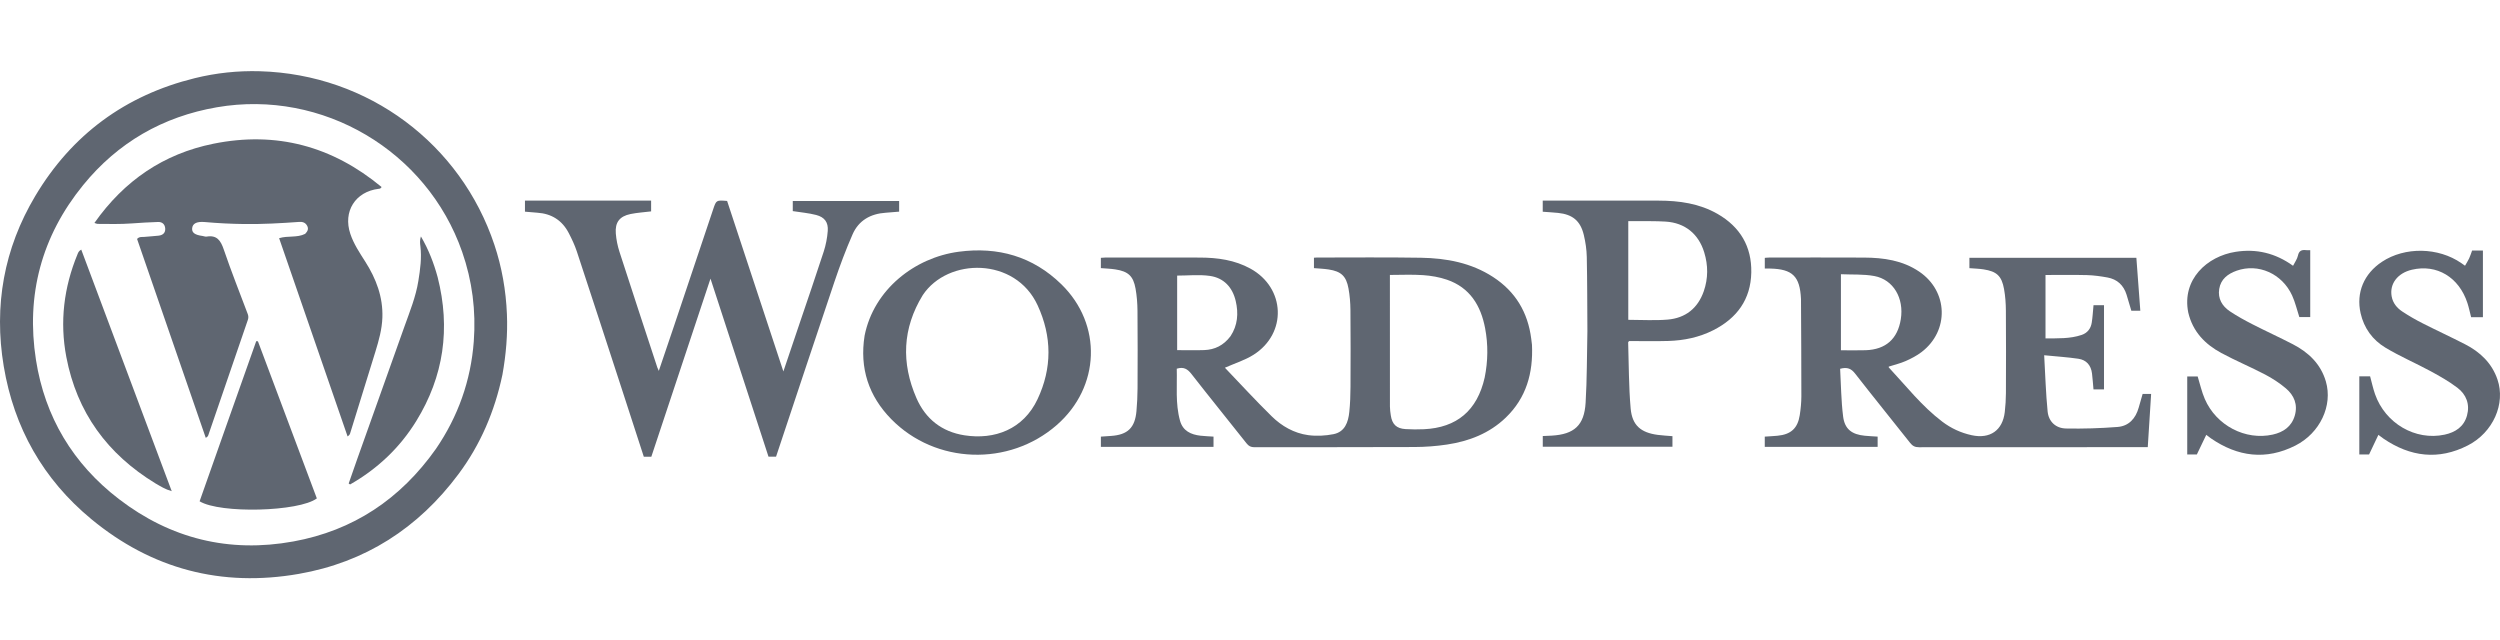 <svg xmlns="http://www.w3.org/2000/svg" width="246" height="63" viewBox="0 0 246 63" fill="none"><path d="M150.746 33.924C150.874 36.708 150.186 39.153 148.164 41.097C146.553 42.647 144.557 43.416 142.388 43.743C141.327 43.903 140.244 43.983 139.171 43.987C133.926 44.012 128.68 43.995 123.435 44.007C123.086 44.008 122.875 43.898 122.662 43.629C120.861 41.35 119.028 39.097 117.243 36.806C116.859 36.313 116.477 36.067 115.793 36.28C115.841 37.962 115.642 39.697 116.113 41.394C116.392 42.403 117.182 42.765 118.133 42.873C118.548 42.92 118.967 42.933 119.41 42.963C119.41 43.306 119.41 43.626 119.41 43.972C115.716 43.972 112.034 43.972 108.327 43.972C108.327 43.634 108.327 43.313 108.327 42.964C108.667 42.941 108.993 42.918 109.319 42.896C110.962 42.786 111.681 42.099 111.828 40.448C111.894 39.703 111.931 38.953 111.935 38.205C111.947 35.664 111.952 33.123 111.929 30.583C111.922 29.856 111.866 29.12 111.739 28.405C111.517 27.158 111.014 26.704 109.751 26.509C109.287 26.438 108.815 26.424 108.325 26.383C108.325 26.049 108.325 25.726 108.325 25.37C108.472 25.36 108.613 25.343 108.753 25.343C111.86 25.341 114.968 25.333 118.075 25.345C119.806 25.351 121.498 25.581 123.046 26.434C126.488 28.332 126.669 32.799 123.35 34.908C122.505 35.445 121.512 35.748 120.53 36.183C120.522 36.091 120.507 36.159 120.533 36.187C122.06 37.784 123.556 39.413 125.132 40.961C126.12 41.932 127.335 42.627 128.724 42.817C129.537 42.928 130.406 42.883 131.213 42.723C132.341 42.498 132.669 41.542 132.772 40.532C132.856 39.715 132.885 38.891 132.889 38.07C132.902 35.548 132.906 33.025 132.883 30.503C132.876 29.795 132.819 29.077 132.691 28.381C132.468 27.161 131.962 26.703 130.737 26.515C130.271 26.443 129.797 26.428 129.293 26.384C129.293 26.058 129.293 25.724 129.293 25.359C129.393 25.352 129.481 25.342 129.568 25.342C132.986 25.343 136.404 25.305 139.821 25.362C142.329 25.404 144.761 25.855 146.918 27.256C149.122 28.688 150.343 30.735 150.673 33.33C150.696 33.511 150.72 33.692 150.746 33.924ZM146.093 37.147C146.42 35.534 146.441 33.911 146.136 32.299C145.714 30.068 144.637 28.296 142.378 27.522C141.63 27.266 140.82 27.128 140.029 27.073C138.948 26.998 137.857 27.054 136.766 27.054C136.766 31.411 136.764 35.705 136.769 39.999C136.77 40.29 136.811 40.582 136.854 40.871C136.986 41.753 137.412 42.168 138.301 42.223C138.901 42.26 139.507 42.264 140.108 42.236C143.352 42.086 145.361 40.396 146.093 37.147ZM121.08 33.086C121.793 32.01 121.879 30.829 121.594 29.616C121.277 28.265 120.421 27.344 119.05 27.149C118 26.999 116.911 27.119 115.832 27.119C115.832 29.54 115.832 31.994 115.832 34.454C116.743 34.454 117.62 34.479 118.495 34.448C119.532 34.41 120.398 33.992 121.08 33.086Z" fill="#5F6671"></path><path d="M207.034 34.875C207.034 36.044 207.034 37.159 207.034 38.316C206.68 38.316 206.347 38.316 205.999 38.316C205.951 37.791 205.917 37.267 205.853 36.747C205.756 35.946 205.302 35.416 204.51 35.301C203.451 35.146 202.38 35.078 201.147 34.956C201.258 36.894 201.308 38.697 201.486 40.487C201.585 41.486 202.287 42.145 203.29 42.164C204.981 42.197 206.68 42.144 208.367 42.013C209.48 41.926 210.149 41.178 210.448 40.109C210.571 39.671 210.699 39.235 210.834 38.765C211.082 38.765 211.331 38.765 211.671 38.765C211.562 40.485 211.452 42.221 211.34 43.999C211.116 43.999 210.937 43.999 210.758 43.999C203.446 43.999 196.134 43.995 188.822 44.008C188.43 44.009 188.193 43.88 187.958 43.583C186.157 41.304 184.325 39.05 182.541 36.758C182.162 36.271 181.772 36.099 181.069 36.288C181.157 37.836 181.166 39.424 181.364 40.989C181.521 42.232 182.228 42.752 183.489 42.876C183.905 42.917 184.323 42.934 184.759 42.963C184.759 43.309 184.759 43.63 184.759 43.974C181.055 43.974 177.37 43.974 173.653 43.974C173.653 43.645 173.653 43.326 173.653 42.964C174.072 42.936 174.488 42.916 174.903 42.877C176.221 42.754 176.896 42.147 177.096 40.849C177.19 40.237 177.253 39.613 177.254 38.995C177.256 35.815 177.233 32.635 177.218 29.454C177.218 29.436 177.217 29.418 177.216 29.4C177.11 27.188 176.382 26.474 174.181 26.426C174.018 26.422 173.856 26.425 173.656 26.425C173.656 26.072 173.656 25.751 173.656 25.373C173.792 25.363 173.948 25.343 174.103 25.343C177.211 25.341 180.318 25.329 183.426 25.346C185.347 25.356 187.219 25.62 188.858 26.733C191.708 28.667 191.821 32.554 189.078 34.645C188.606 35.005 188.06 35.288 187.514 35.529C186.987 35.761 186.416 35.894 185.856 36.073C185.855 36.087 185.836 36.134 185.851 36.149C187.556 37.977 189.103 39.962 191.114 41.486C191.982 42.144 192.949 42.594 194.02 42.826C195.812 43.215 197.062 42.354 197.27 40.541C197.341 39.925 197.38 39.302 197.383 38.682C197.394 35.977 197.399 33.271 197.379 30.566C197.374 29.857 197.324 29.139 197.198 28.442C196.966 27.152 196.477 26.707 195.184 26.506C194.736 26.437 194.279 26.427 193.79 26.387C193.79 26.061 193.79 25.727 193.79 25.367C199.256 25.367 204.713 25.367 210.219 25.367C210.348 27.096 210.476 28.819 210.607 30.576C210.291 30.576 210.008 30.576 209.723 30.576C209.566 30.045 209.417 29.521 209.255 29.001C208.964 28.063 208.333 27.477 207.369 27.303C206.707 27.184 206.033 27.088 205.362 27.07C204.012 27.035 202.661 27.059 201.278 27.059C201.278 29.123 201.278 31.18 201.278 33.302C202.478 33.285 203.679 33.35 204.838 32.956C205.406 32.763 205.737 32.328 205.828 31.748C205.916 31.191 205.944 30.625 206.002 30.032C206.319 30.032 206.658 30.032 207.034 30.032C207.034 31.646 207.034 33.233 207.034 34.875ZM181.147 31.091C181.147 32.215 181.147 33.339 181.147 34.466C182.012 34.466 182.799 34.488 183.583 34.461C185.561 34.394 186.73 33.349 187.04 31.407C187.369 29.34 186.309 27.51 184.435 27.162C183.376 26.965 182.266 27.035 181.147 26.983C181.147 28.389 181.147 29.685 181.147 31.091Z" fill="#5F6671"></path><path d="M59.294 19.741C60.915 19.741 62.481 19.741 64.07 19.741C64.07 20.134 64.07 20.473 64.07 20.8C63.377 20.886 62.701 20.926 62.045 21.06C60.97 21.281 60.509 21.877 60.595 22.968C60.643 23.579 60.769 24.199 60.958 24.784C62.183 28.58 63.435 32.367 64.68 36.157C64.708 36.24 64.75 36.319 64.827 36.493C65.338 34.985 65.823 33.567 66.3 32.147C67.594 28.297 68.884 24.445 70.176 20.595C70.481 19.686 70.481 19.686 71.548 19.773C73.374 25.306 75.204 30.851 77.084 36.55C77.636 34.916 78.136 33.433 78.637 31.95C79.447 29.552 80.276 27.159 81.056 24.751C81.267 24.099 81.399 23.405 81.451 22.722C81.515 21.878 81.144 21.369 80.31 21.153C79.575 20.963 78.808 20.899 78.009 20.773C78.009 20.492 78.009 20.156 78.009 19.78C81.48 19.78 84.96 19.78 88.475 19.78C88.475 20.1 88.475 20.438 88.475 20.826C88.044 20.861 87.598 20.905 87.151 20.934C85.663 21.031 84.494 21.687 83.892 23.062C83.228 24.576 82.648 26.133 82.118 27.7C80.183 33.43 78.285 39.173 76.364 44.936C76.133 44.936 75.901 44.936 75.62 44.936C73.738 39.159 71.849 33.364 69.912 27.417C67.94 33.353 66.017 39.141 64.09 44.944C63.846 44.944 63.612 44.944 63.351 44.944C62.62 42.693 61.891 40.441 61.158 38.19C59.695 33.705 58.238 29.218 56.758 24.738C56.554 24.119 56.269 23.521 55.969 22.94C55.322 21.687 54.275 21.021 52.864 20.93C52.467 20.904 52.071 20.864 51.656 20.828C51.656 20.479 51.656 20.154 51.656 19.741C54.178 19.741 56.708 19.741 59.294 19.741Z" fill="#5F6671"></path><path d="M156.2 32.572C156.184 30.105 156.189 27.692 156.139 25.28C156.124 24.557 156.014 23.822 155.846 23.117C155.513 21.728 154.738 21.096 153.315 20.95C152.825 20.9 152.332 20.874 151.805 20.834C151.805 20.501 151.805 20.162 151.805 19.741C151.953 19.741 152.127 19.741 152.3 19.741C155.937 19.741 159.574 19.737 163.211 19.742C165.242 19.745 167.219 20.021 169.014 21.052C171.232 22.327 172.377 24.262 172.327 26.818C172.274 29.463 170.915 31.313 168.592 32.491C167.201 33.197 165.704 33.505 164.158 33.551C162.864 33.59 161.567 33.559 160.304 33.559C160.25 33.63 160.21 33.658 160.211 33.685C160.281 35.854 160.266 38.031 160.456 40.19C160.603 41.858 161.459 42.571 163.122 42.792C163.59 42.855 164.063 42.876 164.569 42.919C164.569 43.24 164.569 43.579 164.569 43.959C160.343 43.959 156.095 43.959 151.809 43.959C151.809 43.645 151.809 43.307 151.809 42.906C152.076 42.894 152.378 42.884 152.679 42.867C154.898 42.74 155.89 41.861 156.024 39.636C156.165 37.305 156.148 34.964 156.2 32.572ZM160.726 21.757C160.555 21.757 160.385 21.757 160.223 21.757C160.223 25.057 160.223 28.265 160.223 31.47C161.532 31.47 162.815 31.554 164.082 31.45C165.841 31.305 167.067 30.341 167.652 28.656C168.089 27.396 168.087 26.109 167.695 24.832C167.137 23.011 165.799 21.924 163.9 21.805C162.88 21.741 161.854 21.77 160.726 21.757Z" fill="#5F6671"></path><path d="M85.077 33.024C85.987 28.478 90.018 25.346 94.335 24.771C98.202 24.256 101.623 25.228 104.438 27.973C108.496 31.93 108.272 38.082 103.984 41.825C99.287 45.925 92.058 45.691 87.696 41.239C85.481 38.978 84.567 36.237 85.077 33.024ZM90.8 29.04C88.793 32.312 88.671 35.721 90.183 39.184C91.073 41.22 92.67 42.487 94.902 42.834C97.873 43.296 100.696 42.244 102.092 39.286C103.537 36.222 103.519 33.114 102.1 30.038C99.904 25.279 93.264 25.33 90.8 29.04Z" fill="#5F6671"></path><path d="M215.324 30.751C214.674 27.489 217.185 25.216 219.984 24.779C222.025 24.46 223.89 24.898 225.637 26.153C225.813 25.8 226.043 25.497 226.115 25.159C226.219 24.666 226.491 24.56 226.923 24.615C227.046 24.631 227.172 24.618 227.327 24.618C227.327 26.828 227.327 28.995 227.327 31.202C226.967 31.202 226.596 31.202 226.254 31.202C226.019 30.483 225.852 29.749 225.546 29.078C224.557 26.916 222.206 25.886 220.088 26.636C219.212 26.947 218.524 27.468 218.37 28.438C218.219 29.386 218.662 30.125 219.422 30.634C220.131 31.108 220.886 31.521 221.646 31.91C222.959 32.583 224.303 33.195 225.613 33.872C227.159 34.67 228.36 35.813 228.864 37.532C229.561 39.908 228.292 42.617 225.867 43.843C222.968 45.309 220.19 44.946 217.553 43.132C217.434 43.05 217.321 42.958 217.096 42.788C216.78 43.448 216.479 44.075 216.171 44.717C215.897 44.717 215.574 44.717 215.224 44.717C215.224 42.159 215.224 39.624 215.224 37.042C215.573 37.042 215.925 37.042 216.25 37.042C216.482 37.788 216.647 38.558 216.955 39.266C218.084 41.871 220.949 43.361 223.635 42.764C224.673 42.533 225.486 41.986 225.804 40.905C226.124 39.814 225.745 38.9 224.923 38.209C224.302 37.686 223.604 37.23 222.883 36.852C221.464 36.109 219.978 35.491 218.57 34.73C216.977 33.869 215.767 32.639 215.324 30.751Z" fill="#5F6671"></path><path d="M232.156 41.456C232.156 39.959 232.156 38.516 232.156 37.034C232.516 37.034 232.853 37.034 233.22 37.034C233.374 37.6 233.501 38.204 233.702 38.781C234.706 41.66 237.672 43.388 240.547 42.77C241.612 42.541 242.452 41.989 242.754 40.884C243.054 39.782 242.685 38.821 241.808 38.155C240.987 37.532 240.077 37.015 239.168 36.523C237.696 35.727 236.147 35.065 234.716 34.203C233.463 33.449 232.615 32.286 232.284 30.823C231.826 28.797 232.612 26.933 234.386 25.76C236.643 24.267 239.925 24.322 242.194 25.89C242.298 25.962 242.4 26.036 242.558 26.148C242.703 25.892 242.851 25.668 242.963 25.427C243.077 25.181 243.156 24.919 243.256 24.65C243.602 24.65 243.939 24.65 244.319 24.65C244.319 26.687 244.319 28.693 244.319 30.699C244.319 30.859 244.319 31.02 244.319 31.21C243.915 31.21 243.557 31.21 243.157 31.21C243.042 30.76 242.945 30.282 242.795 29.82C241.965 27.272 239.777 25.965 237.329 26.541C235.919 26.873 235.118 27.929 235.339 29.164C235.456 29.819 235.854 30.3 236.379 30.649C237.015 31.071 237.681 31.454 238.361 31.8C239.757 32.511 241.182 33.165 242.575 33.881C244.051 34.641 245.202 35.733 245.751 37.342C246.566 39.729 245.324 42.553 242.843 43.825C239.952 45.308 237.171 44.957 234.526 43.154C234.392 43.063 234.266 42.962 234.033 42.789C233.722 43.444 233.432 44.055 233.118 44.717C232.875 44.717 232.552 44.717 232.156 44.717C232.156 43.652 232.156 42.582 232.156 41.456Z" fill="#5F6671"></path><path d="M49.438 36.874C48.68 40.469 47.285 43.742 45.111 46.658C41.154 51.967 35.934 55.33 29.401 56.471C21.797 57.8 14.929 55.997 8.98 51.077C4.252 47.167 1.379 42.107 0.367 36.037C-0.624 30.088 0.386 24.459 3.466 19.291C7.058 13.262 12.32 9.379 19.163 7.693C21.266 7.175 23.405 6.948 25.565 7.01C36.274 7.315 45.348 14.188 48.648 24.086C49.386 26.298 49.784 28.574 49.881 30.913C49.964 32.909 49.796 34.874 49.438 36.874ZM42.895 44.17C45.078 40.977 46.333 37.444 46.62 33.595C46.844 30.59 46.474 27.641 45.475 24.78C42.007 14.839 31.741 8.763 21.349 10.554C16.022 11.472 11.592 14.026 8.179 18.218C4.088 23.242 2.541 29.035 3.539 35.415C4.418 41.033 7.186 45.644 11.702 49.109C16.787 53.011 22.552 54.429 28.865 53.28C34.757 52.207 39.399 49.114 42.895 44.17Z" fill="#5F6671"></path><path d="M30.025 23.013C30.275 22.764 30.388 22.519 30.221 22.212C30.053 21.901 29.776 21.812 29.448 21.836C27.637 21.967 25.826 22.069 24.008 22.044C22.718 22.027 21.432 21.964 20.148 21.849C20.131 21.847 20.114 21.846 20.097 21.845C19.337 21.789 18.94 22.002 18.906 22.483C18.877 22.9 19.182 23.118 19.925 23.218C20.06 23.235 20.199 23.303 20.325 23.282C21.345 23.109 21.717 23.667 22.018 24.55C22.746 26.684 23.58 28.783 24.376 30.894C24.452 31.095 24.459 31.275 24.387 31.482C23.101 35.219 21.82 38.959 20.539 42.697C20.496 42.824 20.484 42.968 20.247 43.083C17.989 36.545 15.735 30.02 13.488 23.513C13.709 23.265 13.963 23.333 14.191 23.311C14.663 23.265 15.138 23.243 15.609 23.189C16.012 23.142 16.284 22.924 16.258 22.49C16.233 22.072 15.97 21.829 15.553 21.843C14.689 21.871 13.825 21.921 12.963 21.985C11.843 22.068 10.723 22.038 9.603 22.031C9.541 22.03 9.479 21.996 9.29 21.939C12.221 17.778 16.087 15.137 21.003 14.142C27.188 12.891 32.699 14.381 37.55 18.405C37.435 18.585 37.345 18.569 37.264 18.578C34.963 18.856 33.733 20.81 34.473 23.015C34.806 24.008 35.386 24.87 35.941 25.744C37.011 27.425 37.698 29.226 37.626 31.251C37.586 32.394 37.281 33.492 36.947 34.578C36.12 37.27 35.285 39.958 34.451 42.647C34.422 42.742 34.37 42.829 34.202 42.944C31.962 36.457 29.721 29.971 27.465 23.438C28.328 23.169 29.217 23.418 30.025 23.013Z" fill="#5F6671"></path><path d="M22.306 41.779C23.284 39.019 24.248 36.296 25.213 33.572C25.269 33.576 25.325 33.58 25.38 33.584C27.313 38.739 29.246 43.894 31.177 49.042C29.424 50.357 21.659 50.56 19.641 49.327C20.522 46.832 21.407 44.324 22.306 41.779Z" fill="#5F6671"></path><path d="M15.305 47.571C10.556 44.68 7.565 40.572 6.527 35.13C5.866 31.667 6.282 28.283 7.626 25.02C7.689 24.868 7.741 24.7 7.995 24.562C10.951 32.454 13.901 40.33 16.898 48.332C16.242 48.147 15.797 47.851 15.305 47.571Z" fill="#5F6671"></path><path d="M43.062 27.265C44.346 32.308 43.669 37.033 40.961 41.429C39.335 44.07 37.135 46.138 34.45 47.67C34.404 47.639 34.357 47.608 34.31 47.577C34.592 46.77 34.869 45.961 35.156 45.156C36.703 40.808 38.249 36.46 39.803 32.114C40.328 30.646 40.918 29.199 41.166 27.646C41.349 26.507 41.509 25.369 41.365 24.209C41.331 23.936 41.294 23.649 41.417 23.263C42.18 24.569 42.679 25.869 43.062 27.265Z" fill="#5F6671"></path></svg>
